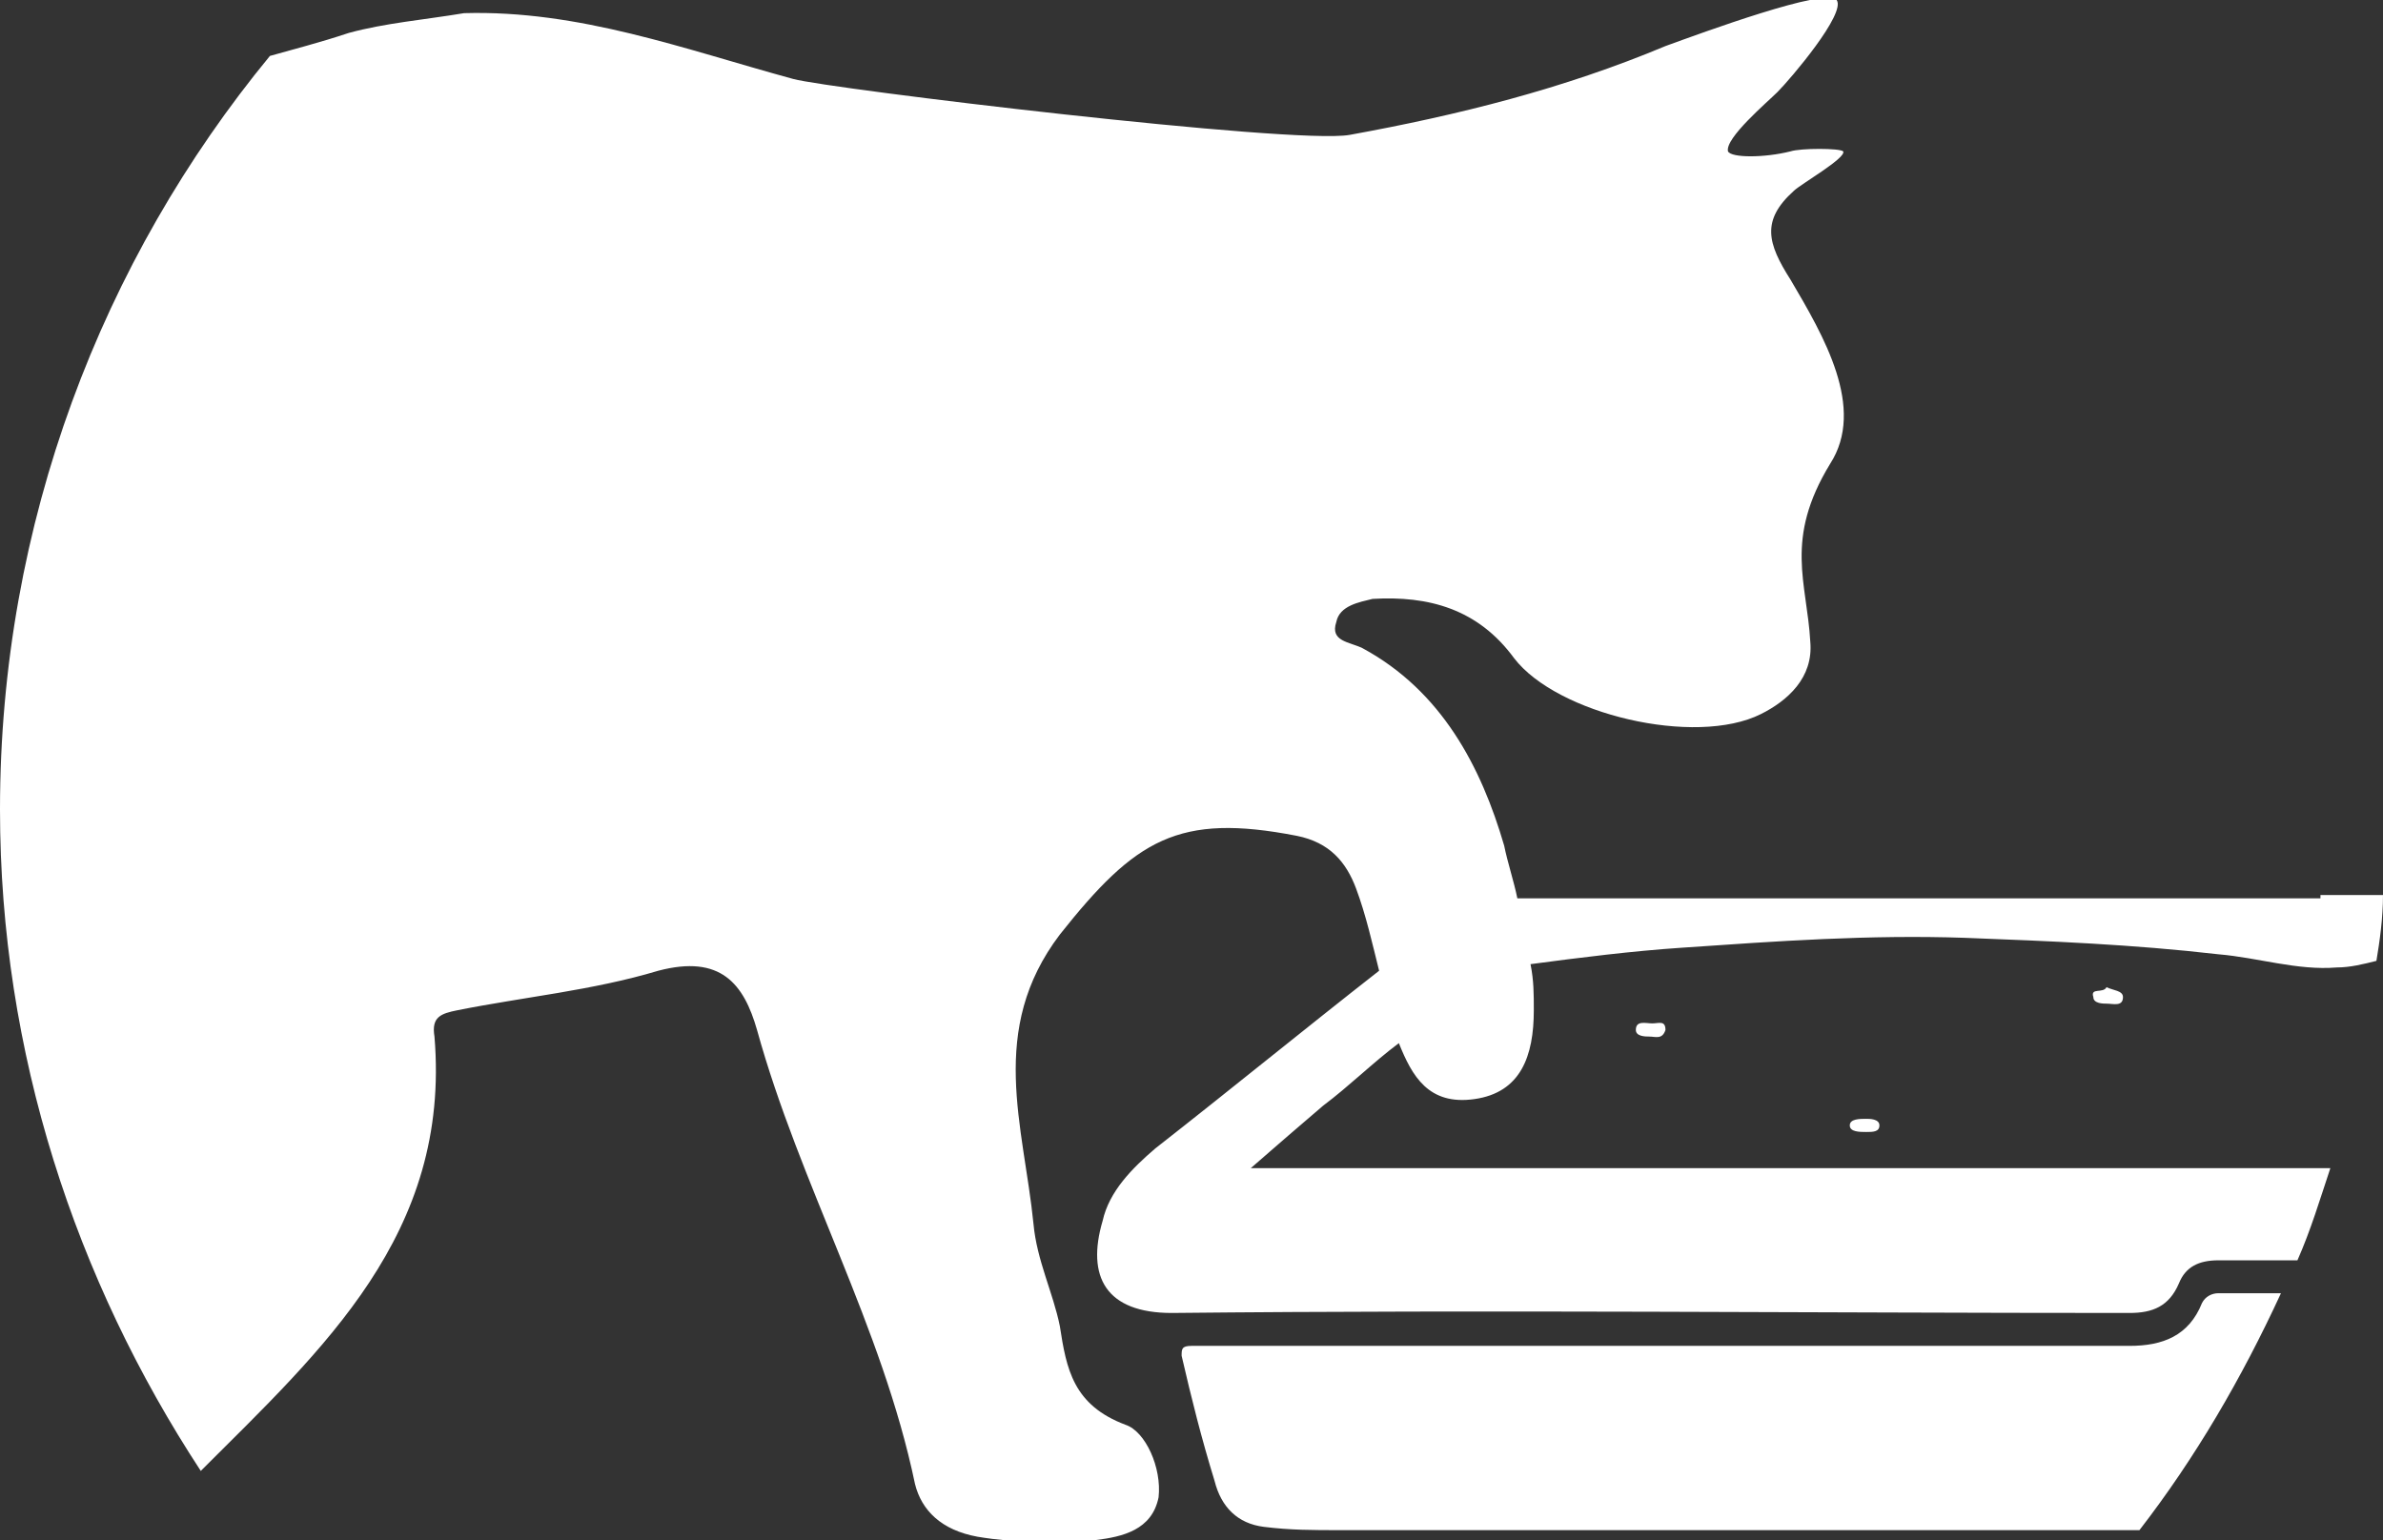 <!-- Generator: Adobe Illustrator 19.0.0, SVG Export Plug-In  -->
<svg version="1.1"
   xmlns="http://www.w3.org/2000/svg" xmlns:xlink="http://www.w3.org/1999/xlink" xmlns:a="http://ns.adobe.com/AdobeSVGViewerExtensions/3.0/"
   x="0px" y="0px" width="72.4px" height="46.8px" viewBox="0 0 72.4 46.8" style="enable-background:new 0 0 72.4 46.8;"
   xml:space="preserve">
<rect x="0" y="0" width="72.4" height="46.8" fill="#333333" stroke="none"/>
<style type="text/css">
  .st0{fill:#FFFFFF;}
</style>
<defs>
</defs>
<g id="XMLID_43_">
  <g id="XMLID_52_">
    <path id="XMLID_53_" class="st0" d="M70.5,27.3c-8.1,0-16.3,0-24.4,0c-0.1-0.5-0.3-1.1-0.4-1.6c-0.7-2.4-1.9-4.7-4.3-6
      c-0.4-0.2-1-0.2-0.8-0.8c0.1-0.5,0.7-0.6,1.1-0.7c1.7-0.1,3.2,0.3,4.3,1.8c1.3,1.7,5.5,2.7,7.5,1.7c0.8-0.4,1.6-1.1,1.5-2.2
      c-0.1-1.8-0.8-3.1,0.6-5.4c1.1-1.7-0.2-3.9-1.2-5.6c-0.7-1.1-0.9-1.8,0.1-2.7c0.2-0.2,1.6-1,1.5-1.2c-0.1-0.1-1.3-0.1-1.6,0
      c-0.8,0.2-1.8,0.2-1.9,0c-0.1-0.4,1.2-1.5,1.5-1.8c0.4-0.4,2.1-2.4,1.8-2.8c-0.3-0.4-4.1,1-5.2,1.4c-3.1,1.3-6.3,2.1-9.6,2.7
      c-1.7,0.3-15.8-1.4-16.9-1.7c-3.3-0.9-6.5-2.1-10-2c-1.2,0.2-2.4,0.3-3.5,0.6C9.7,1.3,8.9,1.5,8.2,1.7C3.1,7.9,0,15.9,0,24.6
      C0,32,2.3,38.9,6.1,44.7c3.7-3.7,7.6-7.2,7.1-13.2c-0.1-0.6,0.2-0.7,0.7-0.8c2-0.4,4.1-0.6,6.1-1.2c1.9-0.5,2.6,0.4,3,1.8
      c1.3,4.7,3.8,9,4.8,13.8c0.2,0.8,0.8,1.4,1.9,1.6c1.2,0.2,2.4,0.2,3.6,0.1c0.8-0.1,1.7-0.3,1.9-1.3c0.1-0.9-0.4-2-1-2.2
      c-1.6-0.6-1.8-1.7-2-3c-0.2-1-0.7-2-0.8-3.1c-0.3-3-1.4-5.9,0.8-8.8c2.3-2.9,3.6-3.7,7.2-3c1,0.2,1.5,0.8,1.8,1.6
      c0.3,0.8,0.5,1.7,0.7,2.5c-2.3,1.8-4.5,3.6-6.8,5.4c-0.7,0.6-1.4,1.3-1.6,2.2c-0.5,1.7,0.1,2.8,2.1,2.8c9.7-0.1,19.4,0,29.1,0
      c0.7,0,1.2-0.2,1.5-0.9c0.2-0.5,0.6-0.7,1.2-0.7c0.8,0,1.6,0,2.4,0c0.4-0.9,0.7-1.9,1-2.8H38c0.8-0.7,1.5-1.3,2.2-1.9
      c0.8-0.6,1.5-1.3,2.3-1.9c0.4,1,0.9,1.9,2.3,1.7c1.4-0.2,1.8-1.3,1.8-2.7c0-0.5,0-0.9-0.1-1.4c1.5-0.2,3.1-0.4,4.6-0.5
      c2.9-0.2,5.7-0.4,8.6-0.3c2.6,0.1,5.1,0.2,7.7,0.5c1.2,0.1,2.4,0.5,3.6,0.4c0.4,0,0.8-0.1,1.2-0.2c0.1-0.6,0.2-1.3,0.2-2H70.5z
       M66.9,39.6c-0.4,1-1.2,1.3-2.2,1.3c-9.4,0-18.7,0-28.1,0c-0.1,0-0.3,0-0.4,0c-0.3,0-0.3,0.1-0.3,0.3c0.3,1.3,0.6,2.5,1,3.8
      c0.2,0.8,0.7,1.3,1.5,1.4c0.8,0.1,1.5,0.1,2.3,0.1c8.1,0,16.2,0,24.3,0c1.7-2.2,3.1-4.6,4.3-7.2c-0.6,0-1.3,0-1.9,0
      C67.2,39.3,67,39.4,66.9,39.6z M63.6,30.3c0,0.2,0.3,0.2,0.4,0.2c0.2,0,0.5,0.1,0.5-0.2c0-0.2-0.3-0.2-0.5-0.3
      C63.9,30.2,63.5,30,63.6,30.3z M56.2,34.2c0,0.2,0.3,0.2,0.5,0.2c0.2,0,0.4,0,0.4-0.2c0-0.2-0.3-0.2-0.4-0.2
      C56.5,34,56.2,34,56.2,34.2z M50.2,31.1c-0.2,0-0.5-0.1-0.5,0.2c0,0.2,0.3,0.2,0.4,0.2c0.2,0,0.4,0.1,0.5-0.2
      C50.6,31,50.4,31.1,50.2,31.1z"/>
  </g>
</g>
</svg>